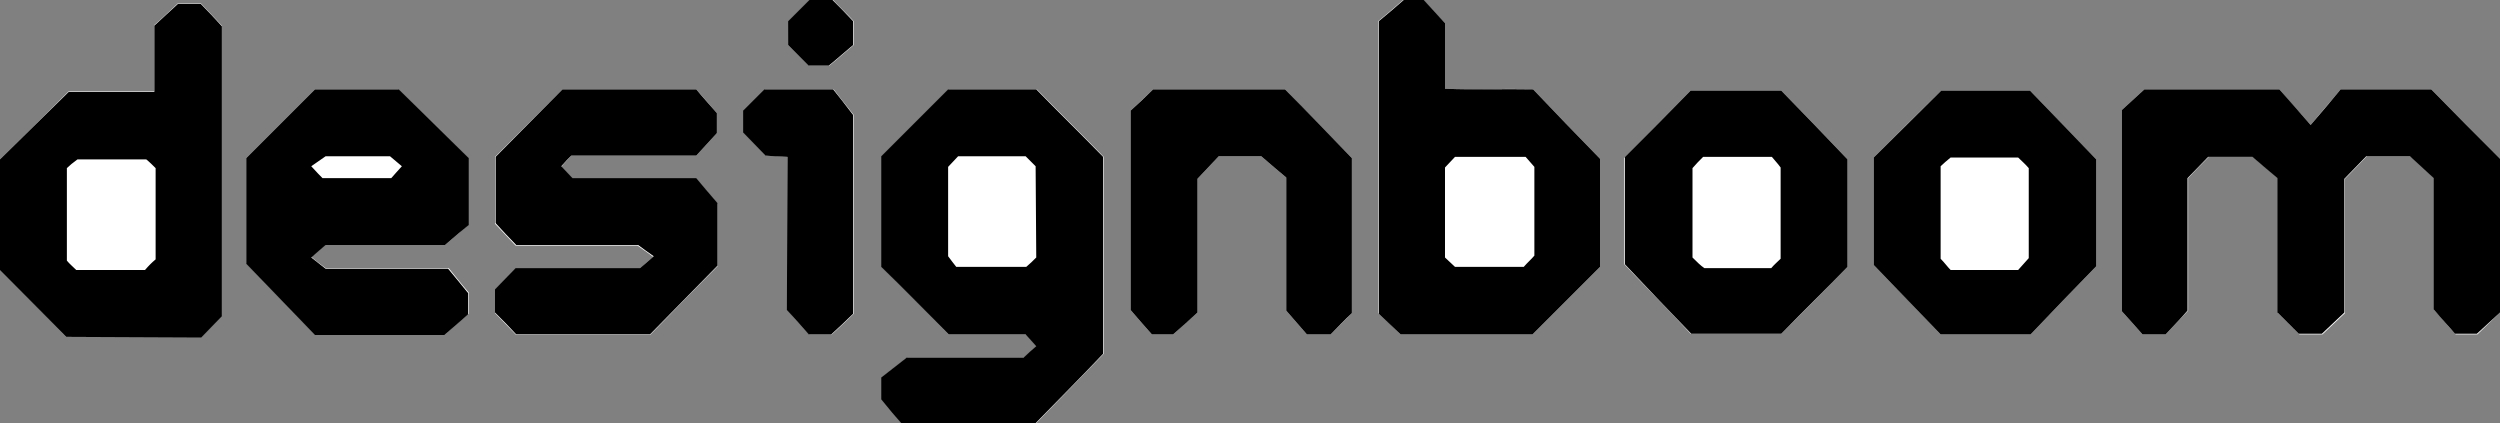 <svg id="Layer_1" xmlns="http://www.w3.org/2000/svg" viewBox="0 0 400 67.7"><rect x="0" y="0" width="400" height="67.7" fill="#808080" stroke="none"/><style>.st0{fill:#fff}</style><path class="st0" d="M346.5 53.5c1.1-1.2 2.3-2.4 3.6-3.8V28.5c1.1-1.2 2.3-2.4 3.3-3.4h7.1c1.5 1.3 2.8 2.4 4 3.4v21.6l3.4 3.4h3.7l3.6-3.4V28.6c1.3-1.3 2.4-2.5 3.5-3.6h7c1.4 1.2 2.6 2.4 3.8 3.5v21.1c1.3 1.5 2.4 2.8 3.4 3.9h3.5L400 50V25.4c-3.8-3.8-7.4-7.4-11-11.1h-14.5c-1.3 1.6-3 3.5-4.8 5.7-1.9-2.2-3.6-4-5-5.7h-21.6l-3.6 3.3v32.2c1.3 1.4 2.3 2.6 3.3 3.7h3.7zM151.8 53.5h12.4c.6.6 1 1.2 1.7 1.9-.7.7-1.4 1.2-2 1.8h-18.7c-1.8 1.4-3.1 2.4-4.1 3.2v3.5c1.3 1.5 2.3 2.7 3.2 3.8h21.5l10.8-11.1V25.1c-3.6-3.7-7.2-7.2-10.7-10.8h-14.1L141.1 25v17.7c3.6 3.6 7.1 7.1 10.7 10.8zM224.1 53.5h21.1L256 42.7V25.4c-3.8-3.9-7.3-7.5-10.7-11.1-4.7-.2-9.4.1-14.1-.1V3.7L227.7 0h-3.2c-1.6 1.4-2.9 2.5-4 3.4v46.7c1.2 1.1 2.4 2.2 3.6 3.4zM10.6 53.9h21.6c1.1-1.1 2.2-2.3 3.3-3.4V4.1c-1.2-1.3-2.3-2.4-3.4-3.6h-3.6C27.2 1.7 26 2.9 24.7 4v10.6H11C7.1 18.5 3.6 22 0 25.5v17.6c3.6 3.7 7.1 7.2 10.6 10.8zM71.2 39.2c1.6-1.4 2.8-2.4 3.7-3.2V25.3c-3.8-3.7-7.4-7.3-11.2-11H50.4l-11 11v16.8l11 11.4h20.8c1.5-1.3 2.7-2.4 3.8-3.3v-3.4c-1.3-1.5-2.3-2.8-3.2-3.9H52.1c-.8-.6-1.5-1.1-2.3-1.8 1-.9 1.6-1.4 2.3-2h19.1zM91.4 24.9h20l3.3-3.6v-3.2c-1.3-1.5-2.4-2.8-3.3-3.8H90L79.2 25.1v10.7c1.1 1.2 2.2 2.3 3.3 3.5H102c.8.6 1.5 1 2.5 1.8-1 .9-1.6 1.4-2.2 1.9H82.5c-1.1 1.1-2.2 2.3-3.3 3.4v3.7c1.2 1.2 2.4 2.5 3.4 3.5H104c3.5-3.6 7.1-7.3 10.8-11v-10c-1.3-1.5-2.4-2.8-3.4-4H91.6l-1.8-1.9c.6-.8 1.2-1.3 1.6-1.8zM299.8 25.2v17.2c3.8 3.9 7.3 7.5 10.7 11.1h14.4c3.4-3.6 6.9-7.2 10.5-10.9V25.5c-3.7-3.8-7.2-7.4-10.6-11h-14.2c-3.7 3.6-7.2 7.1-10.8 10.7zM259.9 25.2v17.1c3.7 3.9 7.3 7.5 10.6 11.1H285c3.6-3.6 7.1-7.1 10.6-10.7V25.5c-3.7-3.9-7.2-7.5-10.6-11h-14.5c-3.5 3.6-7 7.1-10.6 10.7zM216.3 50.1V25.3c-3.7-3.8-7.3-7.5-10.7-11h-21.1c-1.4 1.3-2.5 2.4-3.6 3.4v31.9c1.3 1.5 2.4 2.8 3.4 3.9h3.4c1.4-1.3 2.7-2.4 3.9-3.5V28.6L195 25h6.8c1.5 1.3 2.8 2.4 4 3.4v21.3l3.3 3.8h3.8l3.4-3.4zM126 25.1v24.5c1.4 1.6 2.5 2.9 3.5 3.9h3.6c1.3-1.2 2.5-2.3 3.5-3.3V18.4c-1.4-1.8-2.4-3-3.2-4.1h-11l-3.4 3.4v3.5l3.6 3.7c.9 0 2 .1 3.4.2zM126.1 7.2c1.1 1.1 2.3 2.2 3.4 3.3h3.2c1.6-1.3 2.8-2.4 3.9-3.3V3.4c-1.1-1.2-2.3-2.3-3.3-3.4h-3.7l-3.4 3.4-.1 3.8z"/><path d="M346.5 53.5h-3.7c-1-1.1-2-2.3-3.3-3.7V17.6l3.6-3.3h21.6c1.5 1.7 3.1 3.5 5 5.7 1.9-2.2 3.5-4.1 4.8-5.7H389c3.6 3.7 7.2 7.3 11 11.1V50l-3.7 3.4h-3.5c-.9-1.1-2.1-2.3-3.4-3.9v-21c-1.2-1.1-2.4-2.2-3.8-3.5h-7c-1.1 1.1-2.2 2.3-3.5 3.6V50l-3.6 3.4h-3.7l-3.4-3.4V28.5c-1.2-1-2.5-2.1-4-3.4h-7.1c-1 1-2.1 2.2-3.3 3.4v21.2c-1.2 1.4-2.4 2.6-3.5 3.8zM151.8 53.5c-3.7-3.7-7.1-7.2-10.8-10.8V25l10.7-10.7h14.1c3.5 3.6 7.1 7.1 10.7 10.8v31.5c-3.6 3.8-7.2 7.4-10.8 11.1h-21.5c-.9-1-1.9-2.2-3.2-3.8v-3.5c1-.8 2.3-1.8 4.1-3.2h18.7c.6-.6 1.3-1.2 2-1.8-.6-.7-1.1-1.2-1.7-1.9h-12.3z"/><path d="M165.8 41.2V26.6c-.6-.6-1.2-1.1-1.6-1.6h-10.8l-1.6 1.7V41c.6.7 1.1 1.3 1.3 1.7h11.2l1.5-1.5zM224.1 53.5c-1.2-1.1-2.3-2.2-3.5-3.3V3.4c1.1-.9 2.4-2 4-3.4h3.2l3.4 3.7v10.5c4.8.2 9.4 0 14.1.1 3.4 3.6 6.9 7.2 10.7 11.1v17.3l-10.8 10.8h-21.1z"/><path d="M231.2 26.8v14.4c.5.5 1.1 1 1.6 1.5h11c.6-.6 1.2-1.2 1.7-1.8V26.7l-1.4-1.6h-11.3c-.6.6-1.1 1.1-1.6 1.7zM10.6 53.9c-3.5-3.5-6.9-7-10.6-10.7V25.5c3.6-3.5 7.1-7 11-10.8h13.7V4.1C26 2.9 27.2 1.8 28.5.6h3.6c1.1 1.1 2.2 2.3 3.4 3.6v46.4c-1.1 1.1-2.2 2.3-3.3 3.4l-21.6-.1z"/><path d="M23.2 43.2c.6-.7 1.1-1.2 1.6-1.8V26.9c-.4-.4-1-1-1.5-1.4h-11c-.6.5-1.3 1.1-1.7 1.4v14.8c.5.4 1 1 1.5 1.5h11.1zM71.2 39.2H52.1c-.7.6-1.3 1.1-2.3 2 .8.6 1.5 1.2 2.3 1.8h19.6c.9 1.1 2 2.4 3.2 3.9v3.4c-1 .9-2.3 2-3.8 3.3H50.4l-11-11.4V25.3l11-11h13.4c3.8 3.7 7.4 7.3 11.2 11V36c-1 .8-2.2 1.8-3.8 3.2z"/><path d="M64.3 26.6L62.5 25H52.1l-2.3 1.6c.9 1 1.5 1.6 1.8 1.9h11.1c.4-.6.9-1.1 1.6-1.9zM91.4 24.9c-.5.5-1 1-1.6 1.7l1.8 1.9h19.8c1 1.2 2.1 2.5 3.4 4v10c-3.7 3.8-7.3 7.4-10.8 11H82.6c-1-1.1-2.2-2.3-3.4-3.5v-3.7c1.1-1.1 2.2-2.3 3.3-3.4h19.9c.6-.5 1.2-1 2.2-1.9-1-.7-1.7-1.2-2.5-1.8H82.6c-1.1-1.1-2.2-2.3-3.3-3.5V25.1L90 14.3h21.4c.9 1.1 2 2.3 3.3 3.8v3.2l-3.3 3.6h-20zM299.8 25.2c3.6-3.6 7.1-7 10.8-10.7h14.2c3.5 3.6 6.9 7.2 10.6 11v17.1c-3.6 3.7-7.1 7.3-10.5 10.9h-14.4c-3.5-3.6-6.9-7.2-10.7-11.1V25.2zM259.9 25.2c3.6-3.6 7.1-7.1 10.6-10.7H285c3.4 3.5 6.9 7.1 10.6 11v17.2c-3.5 3.6-7.1 7.1-10.6 10.7h-14.4c-3.4-3.5-6.9-7.2-10.6-11.1V25.2z"/><path d="M270.8 41.2c.7.7 1.4 1.3 1.9 1.8h10.7l1.5-1.5V26.8c-.5-.6-1.1-1.3-1.4-1.7h-11c-.6.6-1.2 1.2-1.7 1.8v14.3zM216.3 50.1c-1.2 1.1-2.3 2.3-3.4 3.4h-3.8l-3.3-3.8V28.4c-1.2-1-2.5-2.1-4-3.4H195l-3.4 3.6V50c-1.2 1.1-2.4 2.2-3.9 3.5h-3.4c-1-1.1-2.1-2.4-3.4-3.9V17.7c1.1-1 2.3-2.1 3.6-3.4h21.1c3.5 3.5 7 7.2 10.7 11v24.8zM126 25.1c-1.4-.1-2.4-.1-3.5-.2l-3.6-3.7v-3.5l3.4-3.4h11c.9 1.1 1.9 2.4 3.2 4.1v31.8c-1 1-2.2 2.1-3.5 3.3h-3.6c-.9-1-2-2.3-3.5-3.9l.1-24.5zM126.1 7.2V3.4l3.4-3.4h3.7c1 1 2.2 2.2 3.3 3.4v3.8c-1.1.9-2.3 2-3.9 3.3h-3.2l-3.3-3.3z"/><path class="st0" d="M165.8 41.2c-.5.5-1 1-1.6 1.5H153c-.3-.4-.8-1-1.3-1.7V26.7l1.6-1.7h10.8l1.6 1.6.1 14.6zM231.2 26.8c.5-.5 1-1.1 1.6-1.7h11.3l1.4 1.6v14.2c-.5.6-1.1 1.1-1.7 1.8h-11c-.5-.5-1.1-1-1.6-1.5V26.8zM23.2 43.2h-11c-.5-.5-1.1-1-1.5-1.5V26.9c.4-.4 1-.9 1.7-1.4h11c.5.4 1.1 1 1.5 1.4v14.6c-.6.5-1.1 1-1.7 1.7zM64.3 26.6c-.7.8-1.2 1.3-1.7 1.9h-11c-.3-.3-.9-.9-1.8-1.9l2.3-1.6h10.3l1.9 1.6zM310.5 26.6c.4-.4 1-.9 1.6-1.4h10.8c.5.5 1.1 1 1.7 1.7v14.4l-1.7 1.9h-10.8c-.5-.5-1-1.2-1.6-1.8V26.6zM270.8 41.2V26.9c.5-.6 1.1-1.2 1.7-1.8h11c.3.4.9 1 1.4 1.7v14.6c-.4.4-1.1 1-1.5 1.5h-10.7c-.6-.4-1.2-1-1.9-1.7z"/></svg>